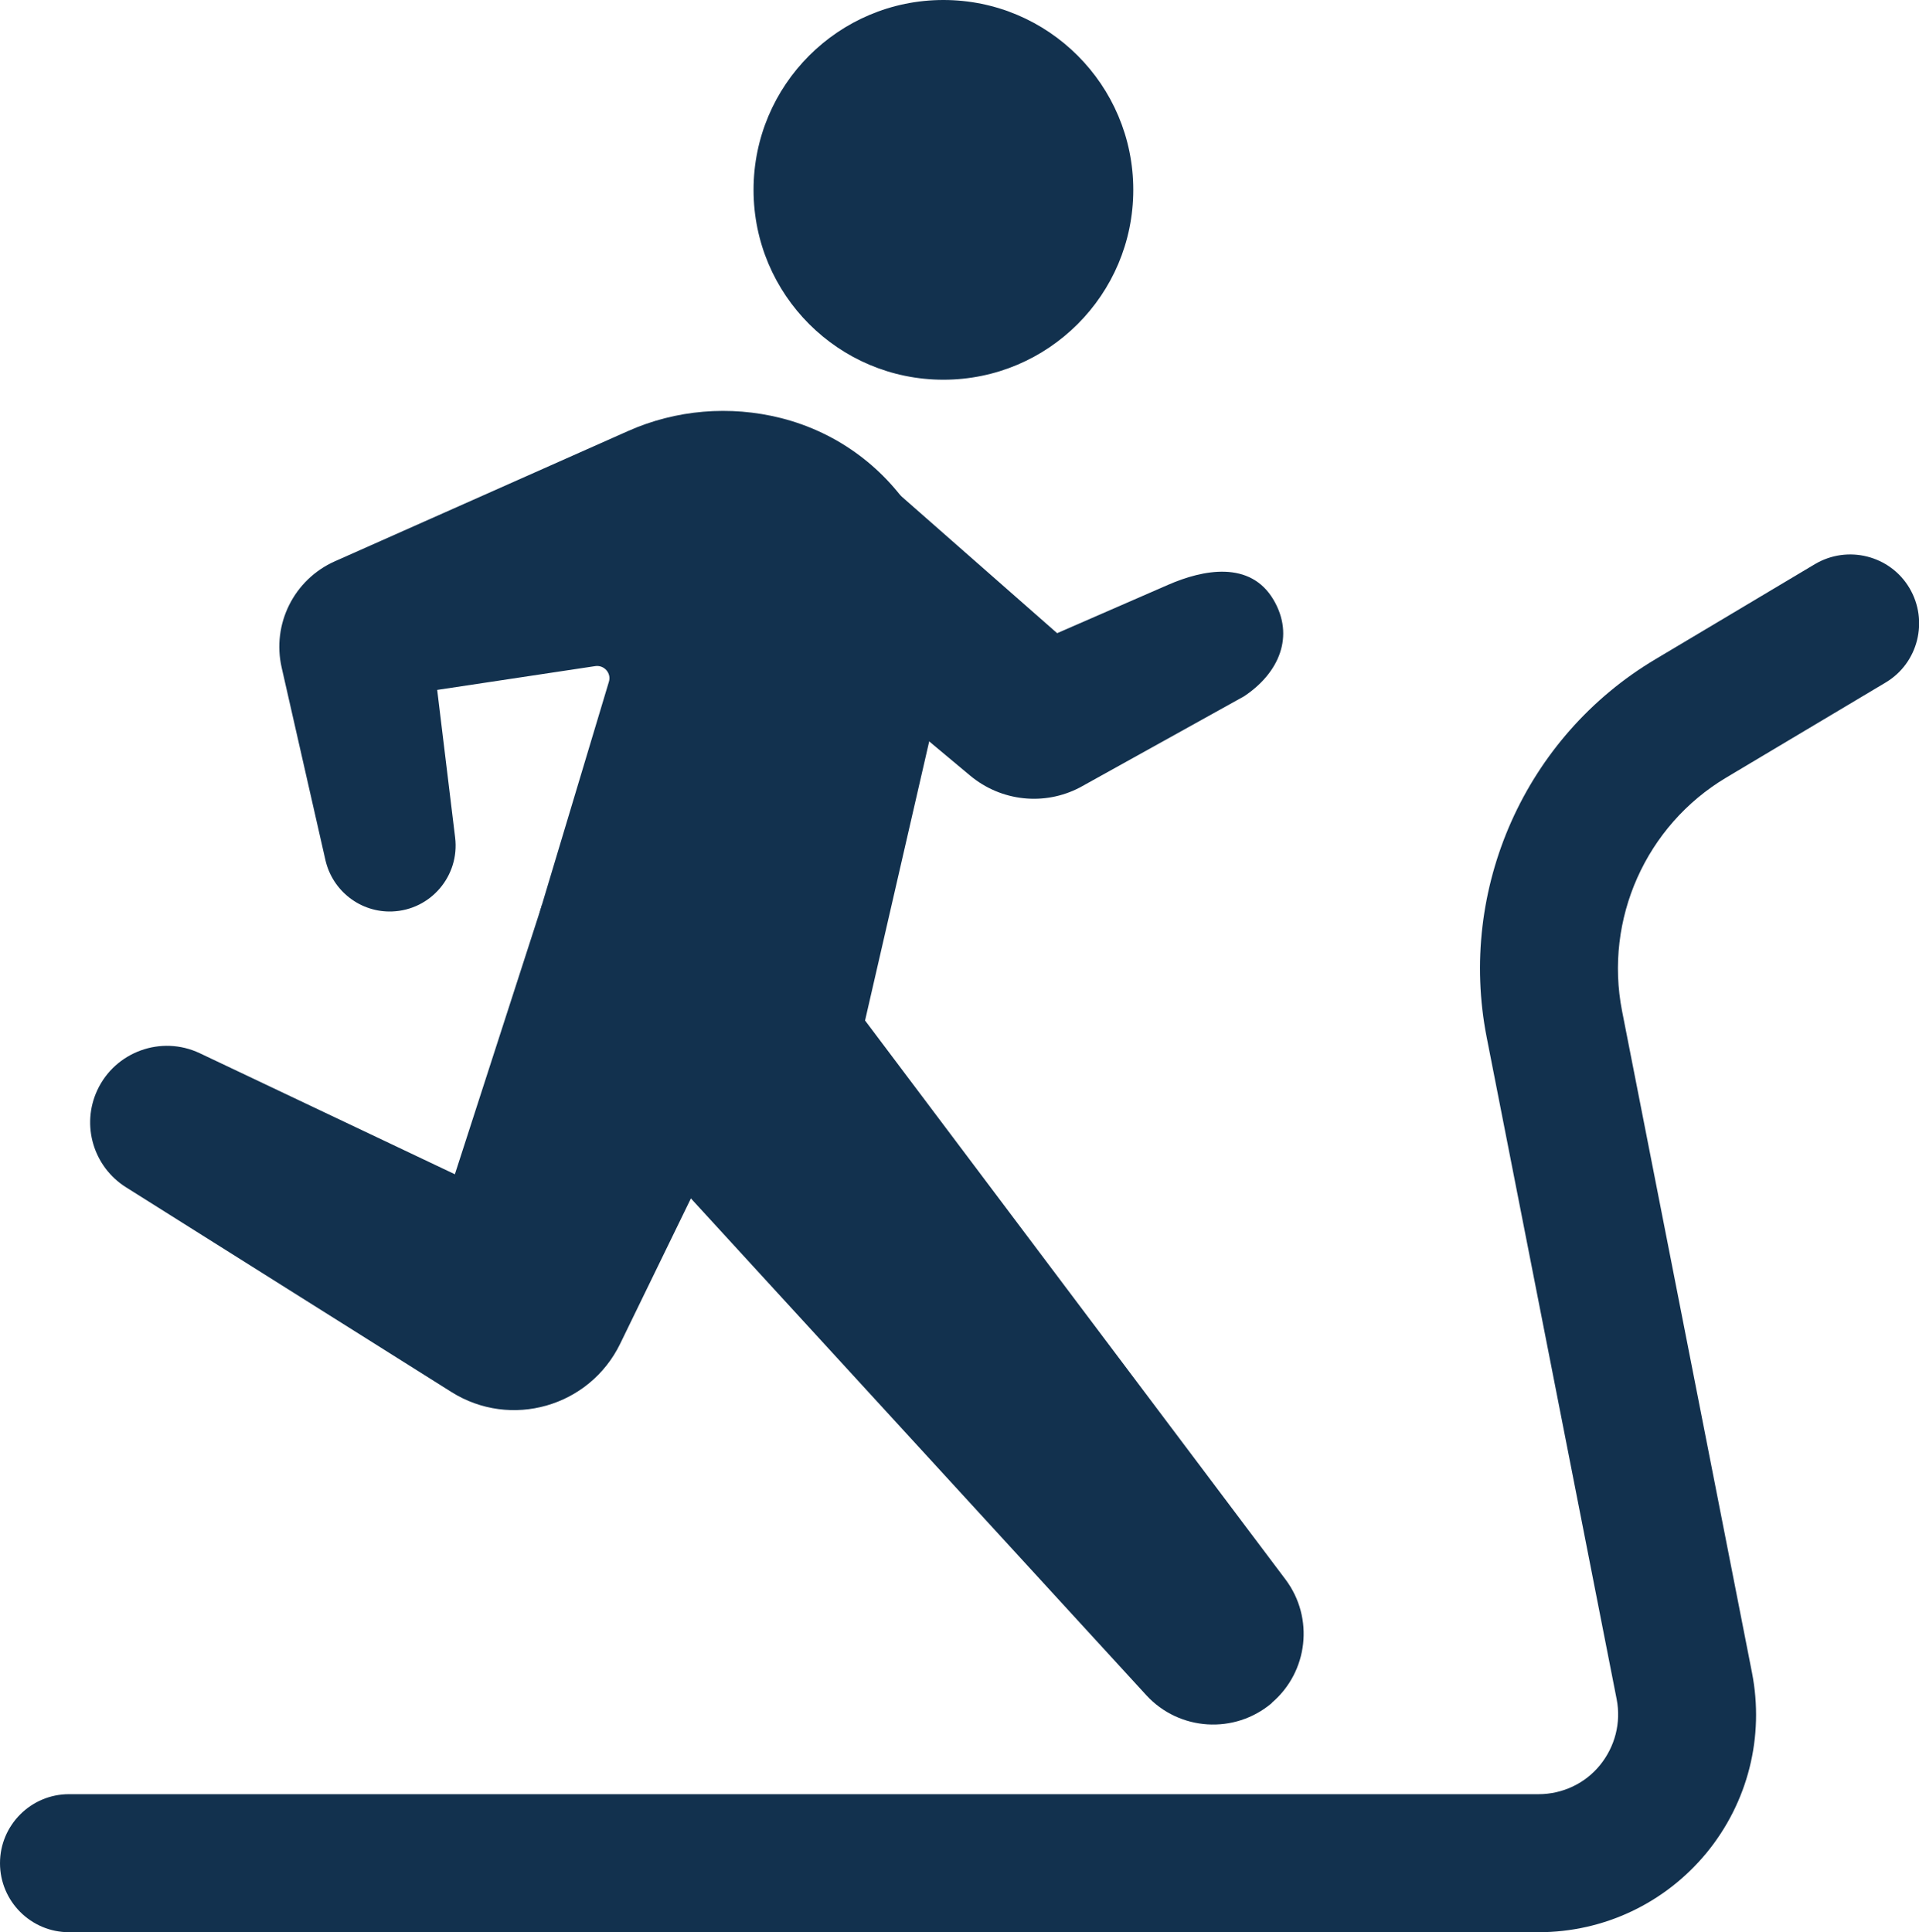 <?xml version="1.0" encoding="UTF-8"?>
<svg id="Layer_2" xmlns="http://www.w3.org/2000/svg" viewBox="0 0 78.13 78.67">
  <defs>
    <style>
      .cls-1 {
        fill: #12314e;
      }
    </style>
  </defs>
  <g id="Layer_1-2" data-name="Layer_1">
    <g>
      <path class="cls-1" d="M34.46,18.24l8.58,7.54,4.52-1.97c1.42-.62,3.34-1,4.29.61h0c.87,1.48.23,2.98-1.2,3.93l-6.68,3.71c-1.45.76-3.21.57-4.47-.48l-7.29-6.09,2.24-7.25Z"/>
      <circle class="cls-1" cx="38.41" cy="7.73" r="7.73"/>
      <path class="cls-1" d="M51.78,69.33h0c1.48-1.26,1.73-3.46.56-5.02l-17.12-22.76,3.16-13.75c1.1-4.79-1.83-9.58-6.59-10.78h0c-2.07-.52-4.27-.34-6.22.53l-11.93,5.3c-1.67.74-2.58,2.56-2.17,4.34l1.78,7.83c.29,1.26,1.43,2.14,2.72,2.09h0c1.57-.06,2.75-1.45,2.56-3.01l-.73-6.01,6.44-.97c.36-.05.66.29.55.64l-2.73,9.09c-.75,2.49-.13,5.19,1.63,7.1l22.98,25.07c1.34,1.46,3.6,1.6,5.11.32Z"/>
      <path class="cls-1" d="M28.35,48.34l-3.1,6.37c-1.25,2.57-4.46,3.49-6.88,1.96l-13.24-8.33c-1.33-.84-1.83-2.53-1.17-3.95h0c.73-1.57,2.6-2.25,4.17-1.51l10.39,4.93,3.55-10.98,6.28,11.5Z"/>
      <path class="cls-1" d="M62.64,78.67H2.81c-1.55,0-2.81-1.26-2.81-2.81s1.26-2.81,2.81-2.81h59.83c.97,0,1.89-.43,2.5-1.18s.87-1.73.68-2.69l-5.29-26.94c-1.19-6.05,1.57-12.25,6.87-15.4l6.49-3.87c1.33-.79,3.06-.36,3.85.97.79,1.33.36,3.06-.97,3.85l-6.49,3.87c-3.27,1.95-4.97,5.77-4.24,9.5l5.29,26.94c.51,2.61-.16,5.28-1.85,7.34-1.69,2.05-4.18,3.23-6.84,3.23Z"/>
    </g>
  </g>
</svg>